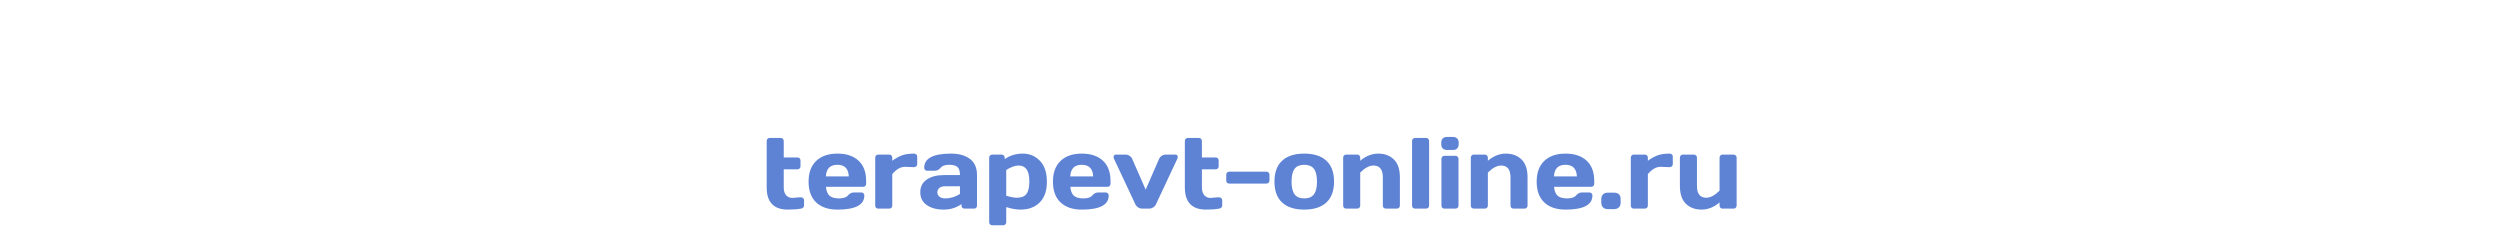 <?xml version="1.0" encoding="UTF-8"?> <svg xmlns="http://www.w3.org/2000/svg" width="743" height="70" viewBox="0 0 743 70" fill="none"> <rect width="743" height="70" fill="white"></rect> <path d="M235.506 58.821L237.513 58.645H238.055C238.318 58.645 238.533 58.728 238.699 58.895C238.875 59.06 238.963 59.275 238.963 59.539V61.106C238.963 61.321 238.875 61.517 238.699 61.692C238.533 61.858 238.318 61.961 238.055 62C237.059 62.195 235.76 62.293 234.158 62.293C229.959 62.293 227.859 60.096 227.859 55.701V41.902C227.859 41.639 227.942 41.424 228.108 41.258C228.284 41.082 228.499 40.994 228.753 40.994H232.034C232.288 40.994 232.498 41.082 232.664 41.258C232.84 41.424 232.928 41.639 232.928 41.902V46.795H237.015C237.269 46.795 237.479 46.878 237.645 47.044C237.82 47.21 237.908 47.425 237.908 47.688V49.432C237.908 49.695 237.82 49.91 237.645 50.076C237.479 50.242 237.269 50.325 237.015 50.325H232.928V55.701C232.928 56.697 233.162 57.469 233.631 58.016C234.1 58.553 234.725 58.821 235.506 58.821ZM242.566 60.154C241.062 58.728 240.311 56.678 240.311 54.002C240.311 51.316 241.067 49.256 242.581 47.82C244.095 46.375 246.194 45.652 248.88 45.652C251.565 45.652 253.66 46.355 255.164 47.762C256.668 49.158 257.42 51.165 257.42 53.782V54.617C257.42 54.881 257.332 55.101 257.156 55.276C256.99 55.442 256.775 55.525 256.512 55.525H245.481C245.579 56.727 245.921 57.601 246.507 58.148C247.103 58.694 248.05 58.968 249.349 58.968C250.647 58.968 251.536 58.675 252.015 58.089C252.493 57.503 253.084 57.205 253.787 57.195H255.97C256.233 57.195 256.448 57.283 256.614 57.459C256.79 57.625 256.878 57.84 256.878 58.103C256.878 60.906 254.207 62.303 248.865 62.293C246.17 62.293 244.07 61.58 242.566 60.154ZM245.452 52.435H252.264C252.166 50.13 251.033 48.977 248.865 48.977C246.707 48.977 245.569 50.13 245.452 52.435ZM271.219 49.666L268.963 49.578C267.645 49.578 266.385 50.301 265.184 51.746V61.106C265.184 61.37 265.096 61.585 264.92 61.751C264.754 61.917 264.544 62 264.29 62H261.009C260.745 62 260.53 61.917 260.364 61.751C260.198 61.585 260.115 61.37 260.115 61.106V46.853C260.115 46.59 260.198 46.375 260.364 46.209C260.54 46.033 260.755 45.945 261.009 45.945H264.29C264.554 45.945 264.769 46.033 264.935 46.209C265.101 46.375 265.184 46.59 265.184 46.853V47.776C266.18 47.054 267.137 46.522 268.055 46.18C268.982 45.828 270.193 45.652 271.688 45.652C271.951 45.652 272.166 45.74 272.332 45.916C272.508 46.082 272.596 46.292 272.596 46.546V48.773C272.596 49.036 272.508 49.251 272.332 49.417C272.166 49.583 271.951 49.666 271.688 49.666H271.219ZM275.438 60.945C274.148 60.047 273.504 58.777 273.504 57.137C273.504 55.496 274.148 54.236 275.438 53.357C276.736 52.478 278.406 52.039 280.447 52.039H285.296C285.296 50.897 285.057 50.101 284.578 49.651C284.1 49.202 283.26 48.977 282.059 48.977C280.867 48.977 280.027 49.275 279.539 49.871C279.061 50.457 278.47 50.75 277.767 50.75H275.584C275.32 50.75 275.101 50.667 274.925 50.501C274.759 50.325 274.676 50.11 274.676 49.856C274.676 47.054 277.337 45.652 282.659 45.652C284.983 45.652 286.849 46.175 288.255 47.22C289.661 48.255 290.364 49.861 290.364 52.039V61.106C290.364 61.37 290.281 61.585 290.115 61.751C289.949 61.917 289.734 62 289.471 62H286.644C286.38 62 286.165 61.917 285.999 61.751C285.833 61.575 285.75 61.36 285.75 61.106V60.652C284.207 61.756 282.425 62.303 280.403 62.293C278.392 62.293 276.736 61.844 275.438 60.945ZM280.799 55.364C280.115 55.364 279.573 55.53 279.173 55.862C278.782 56.194 278.587 56.624 278.587 57.151C278.587 57.679 278.792 58.113 279.202 58.455C279.612 58.797 280.193 58.968 280.945 58.968C282.449 58.968 283.899 58.528 285.296 57.649V55.364H280.799ZM293.982 66.043V46.853C293.982 46.59 294.065 46.375 294.231 46.209C294.407 46.033 294.622 45.945 294.876 45.945H297.703C297.957 45.945 298.167 46.033 298.333 46.209C298.509 46.375 298.597 46.59 298.597 46.853V47.293C300.14 46.199 301.932 45.652 303.973 45.652C306.014 45.652 307.718 46.375 309.085 47.82C310.452 49.256 311.136 51.316 311.136 54.002C311.136 56.678 310.428 58.728 309.012 60.154C307.596 61.58 305.687 62.293 303.284 62.293C302.044 62.293 300.633 62.044 299.051 61.546V66.043C299.051 66.307 298.963 66.522 298.787 66.688C298.621 66.863 298.411 66.951 298.157 66.951H294.876C294.622 66.951 294.407 66.863 294.231 66.688C294.065 66.522 293.982 66.307 293.982 66.043ZM299.051 58.162C300.311 58.562 301.37 58.763 302.229 58.763C303.567 58.763 304.515 58.382 305.071 57.62C305.638 56.858 305.921 55.643 305.921 53.973C305.921 52.303 305.652 51.092 305.115 50.34C304.588 49.578 303.792 49.197 302.728 49.197C301.673 49.197 300.447 49.637 299.051 50.516V58.162ZM315.193 60.154C313.689 58.728 312.938 56.678 312.938 54.002C312.938 51.316 313.694 49.256 315.208 47.82C316.722 46.375 318.821 45.652 321.507 45.652C324.192 45.652 326.287 46.355 327.791 47.762C329.295 49.158 330.047 51.165 330.047 53.782V54.617C330.047 54.881 329.959 55.101 329.783 55.276C329.617 55.442 329.402 55.525 329.139 55.525H318.108C318.206 56.727 318.548 57.601 319.134 58.148C319.729 58.694 320.677 58.968 321.976 58.968C323.274 58.968 324.163 58.675 324.642 58.089C325.12 57.503 325.711 57.205 326.414 57.195H328.597C328.86 57.195 329.075 57.283 329.241 57.459C329.417 57.625 329.505 57.84 329.505 58.103C329.505 60.906 326.834 62.303 321.492 62.293C318.797 62.293 316.697 61.58 315.193 60.154ZM318.079 52.435H324.891C324.793 50.13 323.66 48.977 321.492 48.977C319.334 48.977 318.196 50.13 318.079 52.435ZM331.702 45.945H334.515C334.935 45.945 335.33 46.067 335.701 46.312C336.072 46.546 336.336 46.853 336.492 47.234L340.491 56.36L344.476 47.234C344.632 46.853 344.896 46.546 345.267 46.312C345.638 46.067 346.033 45.945 346.453 45.945H349.28C349.622 45.945 349.847 46.072 349.954 46.326C350.003 46.424 350.022 46.551 350.013 46.707C350.013 46.853 349.969 47.029 349.881 47.234L343.553 60.711C343.377 61.092 343.099 61.404 342.718 61.648C342.347 61.883 341.961 62 341.561 62H339.407C339.007 62 338.621 61.883 338.25 61.648C337.879 61.404 337.605 61.092 337.43 60.711L331.102 47.234C331.004 47.02 330.955 46.839 330.955 46.692C330.955 46.194 331.204 45.945 331.702 45.945ZM359.783 58.821L361.79 58.645H362.332C362.596 58.645 362.811 58.728 362.977 58.895C363.152 59.06 363.24 59.275 363.24 59.539V61.106C363.24 61.321 363.152 61.517 362.977 61.692C362.811 61.858 362.596 61.961 362.332 62C361.336 62.195 360.037 62.293 358.436 62.293C354.236 62.293 352.137 60.096 352.137 55.701V41.902C352.137 41.639 352.22 41.424 352.386 41.258C352.562 41.082 352.776 40.994 353.03 40.994H356.312C356.565 40.994 356.775 41.082 356.941 41.258C357.117 41.424 357.205 41.639 357.205 41.902V46.795H361.292C361.546 46.795 361.756 46.878 361.922 47.044C362.098 47.21 362.186 47.425 362.186 47.688V49.432C362.186 49.695 362.098 49.91 361.922 50.076C361.756 50.242 361.546 50.325 361.292 50.325H357.205V55.701C357.205 56.697 357.439 57.469 357.908 58.016C358.377 58.553 359.002 58.821 359.783 58.821ZM364.441 53.665V51.922C364.441 51.658 364.524 51.443 364.69 51.277C364.866 51.102 365.081 51.014 365.335 51.014H376.38C376.644 51.014 376.858 51.102 377.024 51.277C377.2 51.443 377.288 51.658 377.288 51.922V53.665C377.288 53.929 377.2 54.144 377.024 54.31C376.858 54.476 376.644 54.559 376.38 54.559H365.335C365.071 54.559 364.856 54.476 364.69 54.31C364.524 54.144 364.441 53.929 364.441 53.665ZM381.053 60.184C379.529 58.777 378.768 56.707 378.768 53.973C378.768 51.228 379.529 49.158 381.053 47.762C382.576 46.355 384.764 45.652 387.615 45.652C390.477 45.652 392.669 46.355 394.192 47.762C395.716 49.158 396.478 51.228 396.478 53.973C396.478 56.707 395.716 58.777 394.192 60.184C392.669 61.59 390.477 62.293 387.615 62.293C384.764 62.293 382.576 61.59 381.053 60.184ZM384.759 50.164C384.153 50.955 383.851 52.22 383.851 53.958C383.851 55.696 384.153 56.966 384.759 57.767C385.364 58.567 386.316 58.968 387.615 58.968C388.924 58.968 389.881 58.567 390.486 57.767C391.102 56.966 391.409 55.696 391.409 53.958C391.409 52.22 391.102 50.955 390.486 50.164C389.881 49.373 388.924 48.977 387.615 48.977C386.316 48.977 385.364 49.373 384.759 50.164ZM399.188 61.106V46.853C399.188 46.59 399.271 46.375 399.437 46.209C399.612 46.033 399.827 45.945 400.081 45.945H403.362C403.616 45.945 403.826 46.033 403.992 46.209C404.168 46.375 404.256 46.59 404.256 46.853V47.776C405.936 46.36 407.723 45.652 409.617 45.652C411.521 45.652 413.069 46.233 414.261 47.395C415.452 48.548 416.048 50.315 416.048 52.698V61.106C416.048 61.36 415.96 61.575 415.784 61.751C415.618 61.917 415.403 62 415.14 62H411.873C411.619 62 411.404 61.917 411.229 61.751C411.062 61.575 410.979 61.36 410.979 61.106V52.698C410.979 50.364 410.047 49.197 408.182 49.197C406.961 49.197 405.652 49.895 404.256 51.292V61.106C404.256 61.36 404.168 61.575 403.992 61.751C403.826 61.917 403.616 62 403.362 62H400.081C399.827 62 399.612 61.917 399.437 61.751C399.271 61.575 399.188 61.36 399.188 61.106ZM419.666 61.106V41.902C419.666 41.639 419.749 41.424 419.915 41.258C420.091 41.082 420.306 40.994 420.56 40.994H423.841C424.095 40.994 424.305 41.082 424.471 41.258C424.646 41.424 424.734 41.639 424.734 41.902V61.106C424.734 61.36 424.646 61.575 424.471 61.751C424.305 61.917 424.095 62 423.841 62H420.56C420.306 62 420.091 61.917 419.915 61.751C419.749 61.575 419.666 61.36 419.666 61.106ZM428.338 42.884V42.386C428.338 41.868 428.484 41.458 428.777 41.155C429.08 40.852 429.495 40.701 430.022 40.701H431.839C432.356 40.701 432.767 40.852 433.069 41.155C433.372 41.448 433.523 41.858 433.523 42.386V42.884C433.523 43.401 433.372 43.812 433.069 44.114C432.776 44.417 432.366 44.568 431.839 44.568H430.022C429.505 44.568 429.095 44.417 428.792 44.114C428.489 43.812 428.338 43.401 428.338 42.884ZM428.396 61.106V47.205C428.396 46.941 428.479 46.727 428.646 46.56C428.821 46.395 429.036 46.312 429.29 46.312H432.571C432.835 46.312 433.05 46.399 433.216 46.575C433.382 46.741 433.465 46.951 433.465 47.205V61.106C433.465 61.37 433.377 61.585 433.201 61.751C433.035 61.917 432.825 62 432.571 62H429.29C429.026 62 428.812 61.917 428.646 61.751C428.479 61.585 428.396 61.37 428.396 61.106ZM437.127 61.106V46.853C437.127 46.59 437.21 46.375 437.376 46.209C437.552 46.033 437.767 45.945 438.021 45.945H441.302C441.556 45.945 441.766 46.033 441.932 46.209C442.107 46.375 442.195 46.59 442.195 46.853V47.776C443.875 46.36 445.662 45.652 447.557 45.652C449.461 45.652 451.009 46.233 452.2 47.395C453.392 48.548 453.987 50.315 453.987 52.698V61.106C453.987 61.36 453.899 61.575 453.724 61.751C453.558 61.917 453.343 62 453.079 62H449.812C449.559 62 449.344 61.917 449.168 61.751C449.002 61.575 448.919 61.36 448.919 61.106V52.698C448.919 50.364 447.986 49.197 446.121 49.197C444.9 49.197 443.592 49.895 442.195 51.292V61.106C442.195 61.36 442.107 61.575 441.932 61.751C441.766 61.917 441.556 62 441.302 62H438.021C437.767 62 437.552 61.917 437.376 61.751C437.21 61.575 437.127 61.36 437.127 61.106ZM458.953 60.154C457.449 58.728 456.697 56.678 456.697 54.002C456.697 51.316 457.454 49.256 458.968 47.82C460.481 46.375 462.581 45.652 465.267 45.652C467.952 45.652 470.047 46.355 471.551 47.762C473.055 49.158 473.807 51.165 473.807 53.782V54.617C473.807 54.881 473.719 55.101 473.543 55.276C473.377 55.442 473.162 55.525 472.898 55.525H461.868C461.966 56.727 462.308 57.601 462.894 58.148C463.489 58.694 464.437 58.968 465.735 58.968C467.034 58.968 467.923 58.675 468.401 58.089C468.88 57.503 469.471 57.205 470.174 57.195H472.356C472.62 57.195 472.835 57.283 473.001 57.459C473.177 57.625 473.265 57.84 473.265 58.103C473.265 60.906 470.594 62.303 465.252 62.293C462.557 62.293 460.457 61.58 458.953 60.154ZM461.839 52.435H468.65C468.553 50.13 467.42 48.977 465.252 48.977C463.094 48.977 461.956 50.13 461.839 52.435ZM479.681 57.254C480.999 57.254 481.658 57.918 481.658 59.246V60.169C481.658 60.784 481.487 61.268 481.146 61.619C480.813 61.971 480.325 62.147 479.681 62.147H477.879C477.234 62.147 476.741 61.971 476.399 61.619C476.067 61.268 475.901 60.784 475.901 60.169V59.246C475.901 58.602 476.072 58.108 476.414 57.767C476.756 57.425 477.244 57.254 477.879 57.254H479.681ZM495.779 49.666L493.523 49.578C492.205 49.578 490.945 50.301 489.744 51.746V61.106C489.744 61.37 489.656 61.585 489.48 61.751C489.314 61.917 489.104 62 488.851 62H485.569C485.306 62 485.091 61.917 484.925 61.751C484.759 61.585 484.676 61.37 484.676 61.106V46.853C484.676 46.59 484.759 46.375 484.925 46.209C485.101 46.033 485.315 45.945 485.569 45.945H488.851C489.114 45.945 489.329 46.033 489.495 46.209C489.661 46.375 489.744 46.59 489.744 46.853V47.776C490.74 47.054 491.697 46.522 492.615 46.18C493.543 45.828 494.754 45.652 496.248 45.652C496.512 45.652 496.727 45.74 496.893 45.916C497.068 46.082 497.156 46.292 497.156 46.546V48.773C497.156 49.036 497.068 49.251 496.893 49.417C496.727 49.583 496.512 49.666 496.248 49.666H495.779ZM499.266 55.247V46.853C499.266 46.59 499.349 46.375 499.515 46.209C499.69 46.033 499.905 45.945 500.159 45.945H503.44C503.694 45.945 503.904 46.033 504.07 46.209C504.246 46.375 504.334 46.59 504.334 46.853V55.247C504.334 57.591 505.262 58.763 507.117 58.763C508.338 58.763 509.651 58.06 511.058 56.653V46.853C511.058 46.59 511.141 46.375 511.307 46.209C511.482 46.033 511.697 45.945 511.951 45.945H515.218C515.481 45.945 515.696 46.033 515.862 46.209C516.038 46.375 516.126 46.59 516.126 46.853V61.106C516.126 61.36 516.038 61.575 515.862 61.751C515.696 61.917 515.481 62 515.218 62H511.951C511.697 62 511.482 61.917 511.307 61.751C511.141 61.575 511.058 61.36 511.058 61.106V60.169C509.378 61.585 507.586 62.293 505.682 62.293C503.787 62.293 502.244 61.717 501.053 60.565C499.861 59.402 499.266 57.63 499.266 55.247Z" fill="#5E83D4"></path> </svg> 